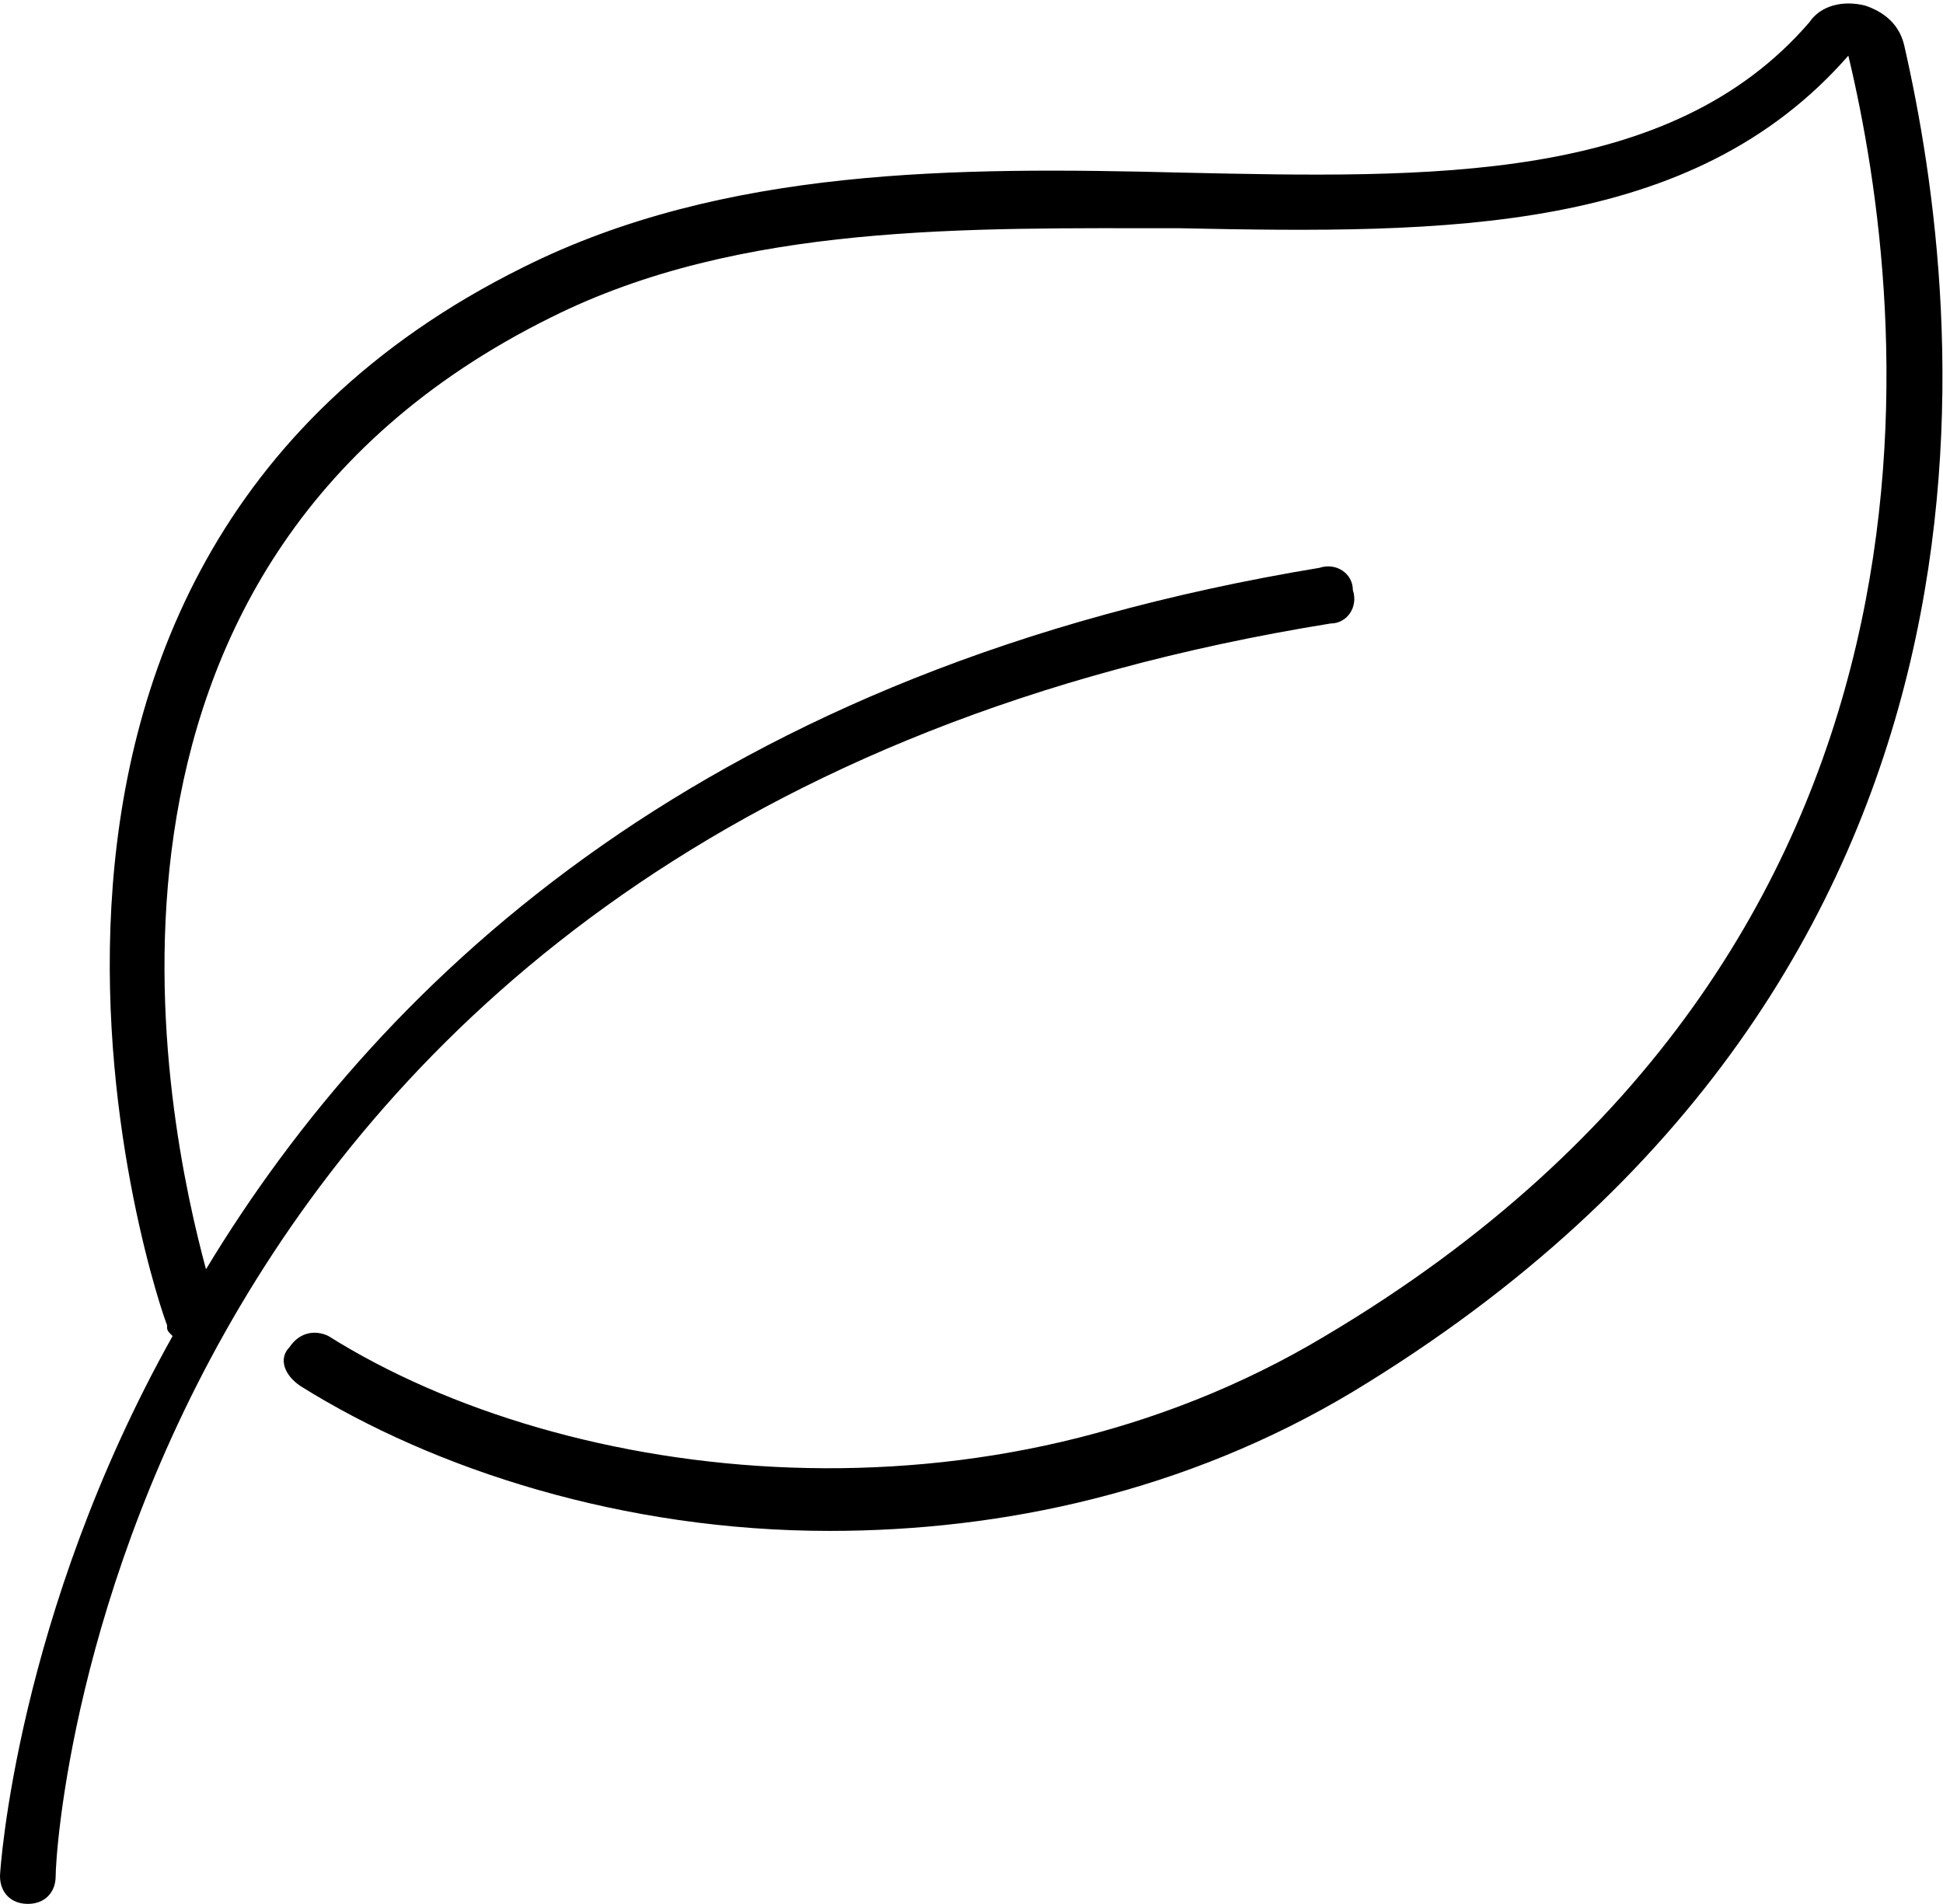 <?xml version="1.0" encoding="utf-8"?>
<!-- Generator: Adobe Illustrator 27.0.1, SVG Export Plug-In . SVG Version: 6.00 Build 0)  -->
<svg version="1.1" id="a" xmlns="http://www.w3.org/2000/svg" xmlns:xlink="http://www.w3.org/1999/xlink" x="0px" y="0px"
	 viewBox="0 0 34.9 34.2" style="enable-background:new 0 0 34.9 34.2;" xml:space="preserve">
<path d="M34.2,0.8c-0.1-0.4-0.4-0.6-0.7-0.7c-0.4-0.1-0.8,0-1,0.3C30,3.3,25.7,3.2,21.2,3.1c-4-0.1-8.2-0.1-11.8,1.7
	c-11.1,5.5-6.5,18.8-6.4,19c0,0.1,0,0.1,0.1,0.2C0.3,29,0,33.6,0,33.7c0,0.3,0.2,0.5,0.5,0.5h0C0.8,34.2,1,34,1,33.7
	c0-0.8,1.2-19,22.9-22.5c0.3,0,0.5-0.3,0.4-0.6c0-0.3-0.3-0.5-0.6-0.4C12.8,12,6.9,17.5,3.7,22.8C3,20.2,0.8,10.2,9.9,5.7
	c3.4-1.7,7.5-1.6,11.3-1.6c4.8,0.1,9.2,0.1,12-3.1c1.1,4.6,2.4,16-9.4,23c-6,3.6-13.6,2.7-17.9,0c-0.2-0.1-0.5-0.1-0.7,0.2
	c-0.2,0.2-0.1,0.5,0.2,0.7c2.4,1.5,5.8,2.6,9.5,2.6c3.1,0,6.4-0.7,9.4-2.5C36.7,17.5,35.3,5.6,34.2,0.8L34.2,0.8z"/>
</svg>
